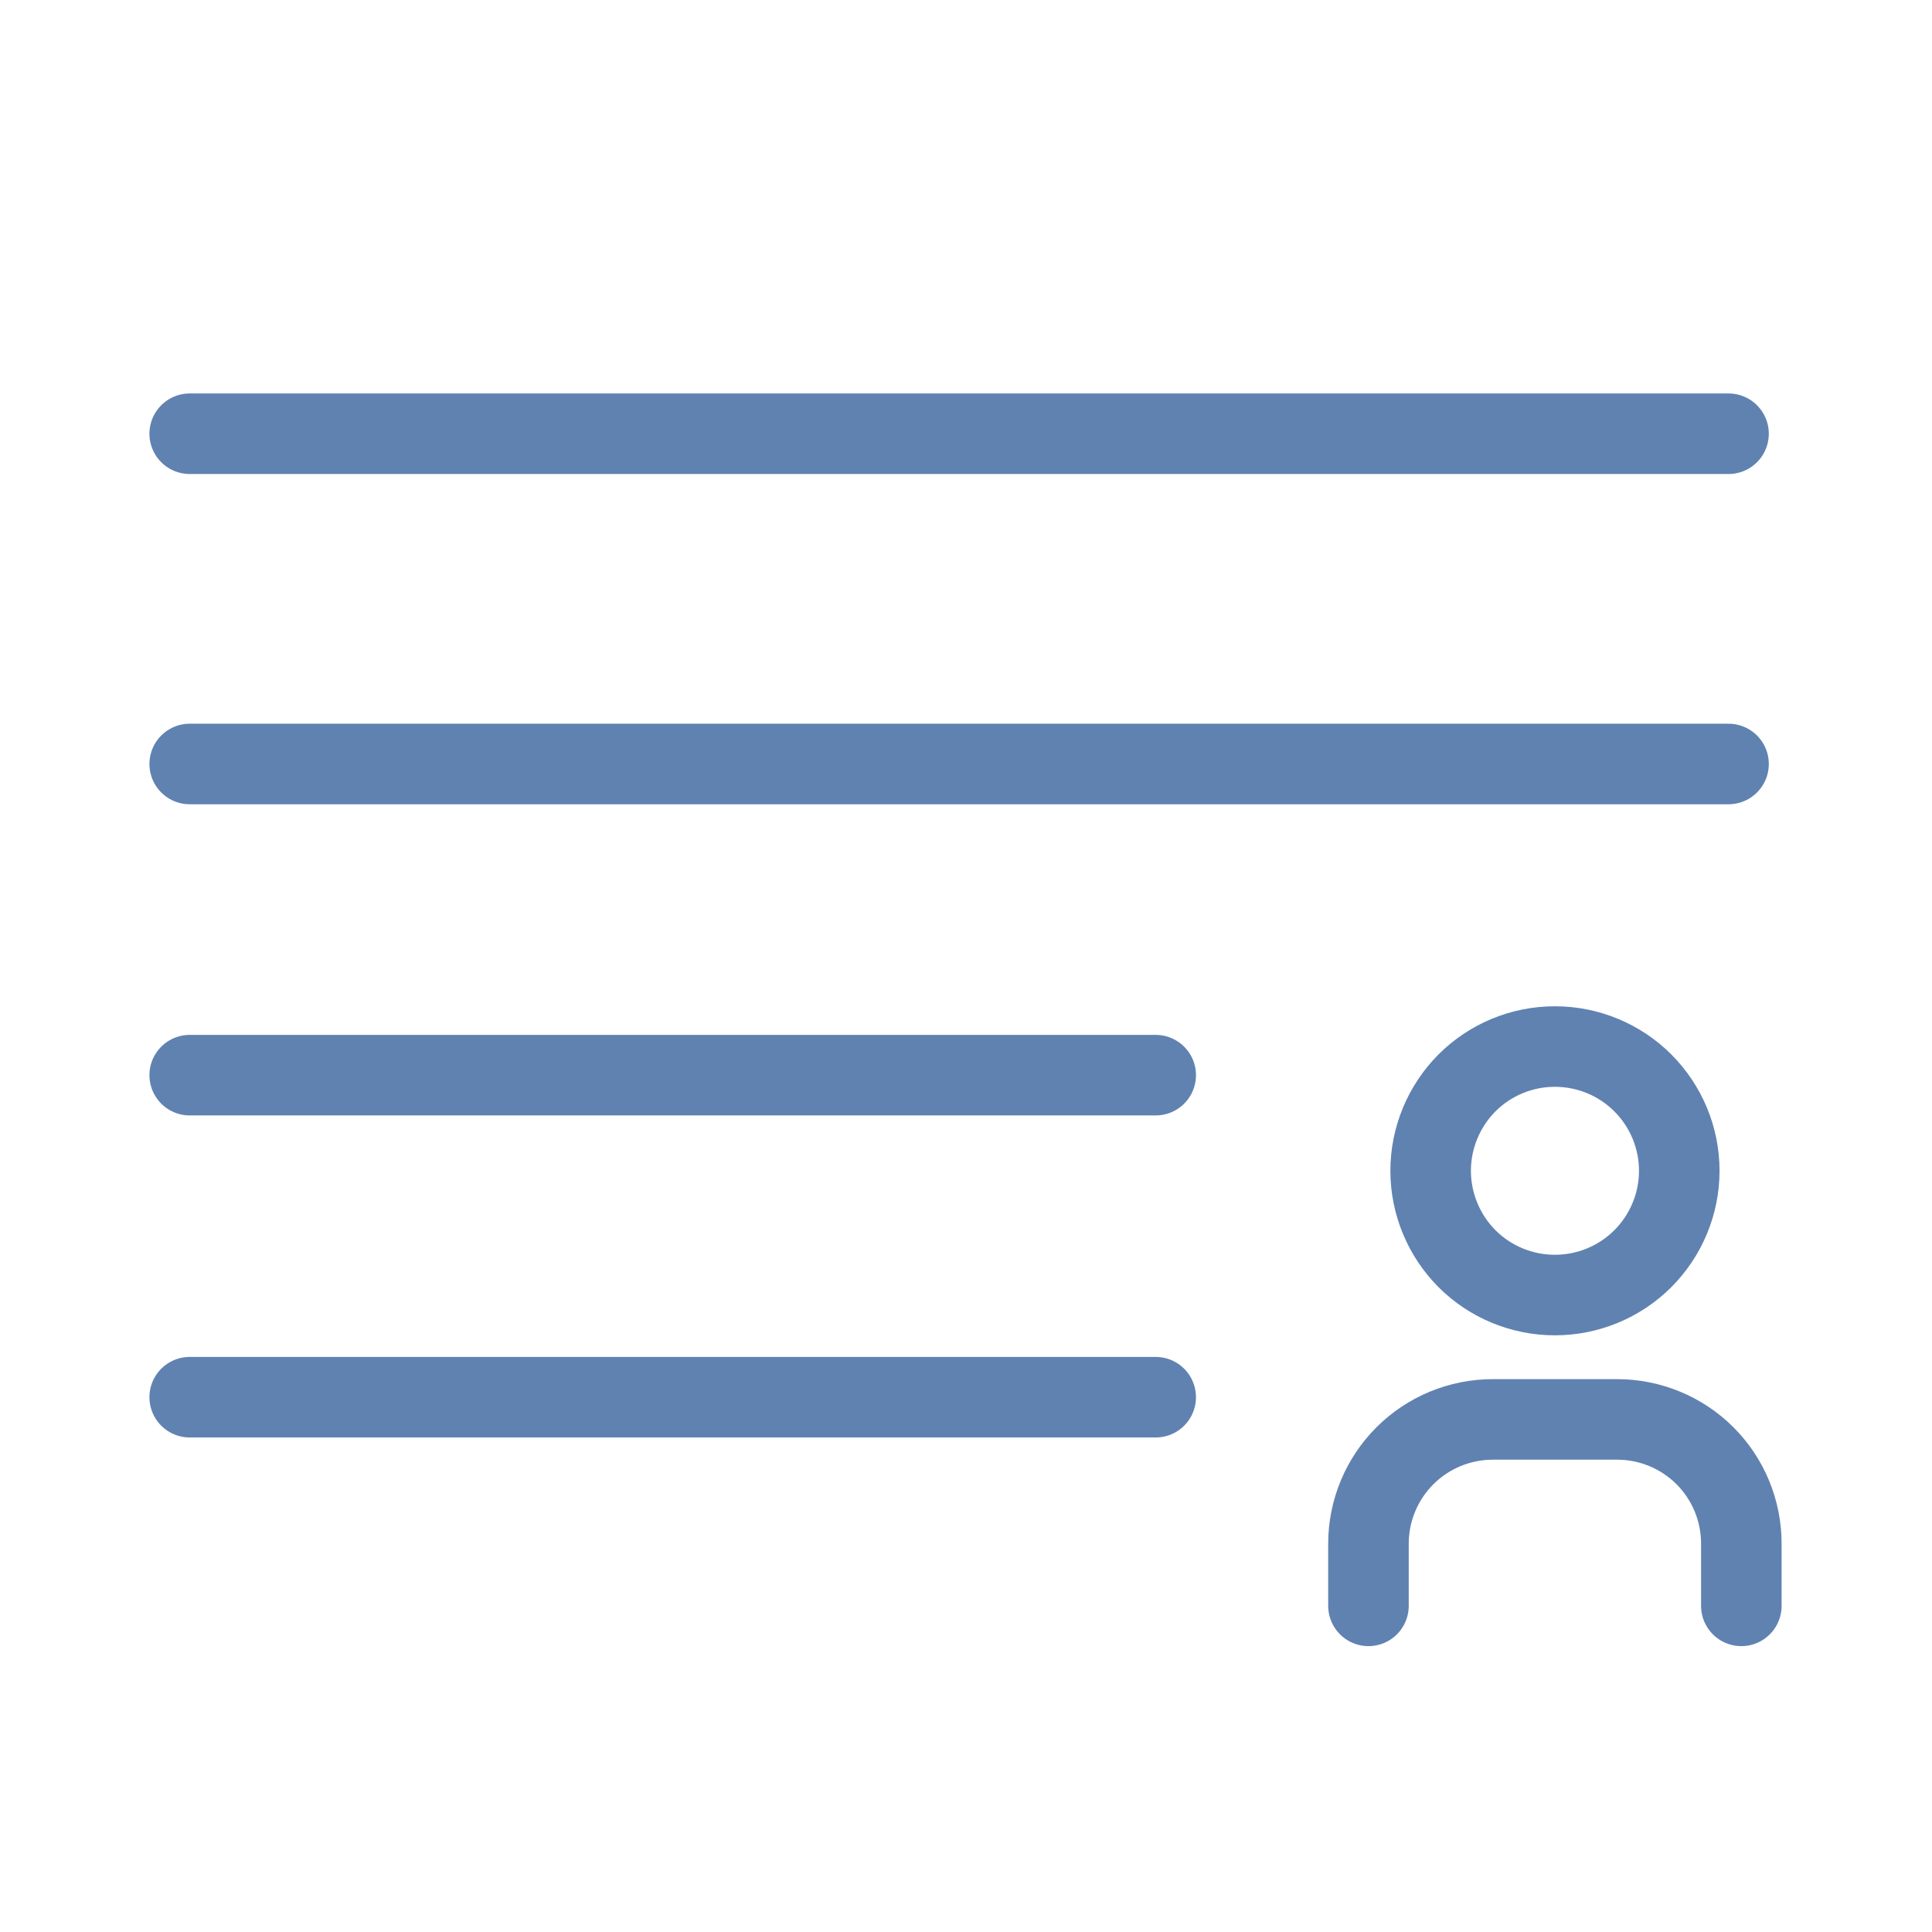 <svg width="16" height="16" viewBox="0 0 16 16" fill="none" xmlns="http://www.w3.org/2000/svg">
<path d="M1.571 3.592H14.315" stroke="#6082B1" stroke-width="0.667" stroke-linecap="round" stroke-linejoin="round"/>
<path d="M1.571 6.327H14.315" stroke="#6082B1" stroke-width="0.667" stroke-linecap="round" stroke-linejoin="round"/>
<path d="M1.571 8.904H9.571" stroke="#6082B1" stroke-width="0.667" stroke-linecap="round" stroke-linejoin="round"/>
<path d="M1.571 11.571H9.571" stroke="#6082B1" stroke-width="0.667" stroke-linecap="round" stroke-linejoin="round"/>
<path d="M11.333 13.299V12.784C11.333 12.511 11.442 12.249 11.635 12.056C11.828 11.863 12.09 11.755 12.363 11.755H13.392C13.665 11.755 13.927 11.863 14.12 12.056C14.313 12.249 14.421 12.511 14.421 12.784V13.299M11.848 9.696C11.848 9.969 11.957 10.231 12.149 10.424C12.342 10.617 12.604 10.725 12.877 10.725C13.15 10.725 13.412 10.617 13.605 10.424C13.798 10.231 13.907 9.969 13.907 9.696C13.907 9.423 13.798 9.161 13.605 8.968C13.412 8.775 13.15 8.667 12.877 8.667C12.604 8.667 12.342 8.775 12.149 8.968C11.957 9.161 11.848 9.423 11.848 9.696Z" stroke="#6082B1" stroke-width="0.667" stroke-linecap="round" stroke-linejoin="round"/>
</svg>
